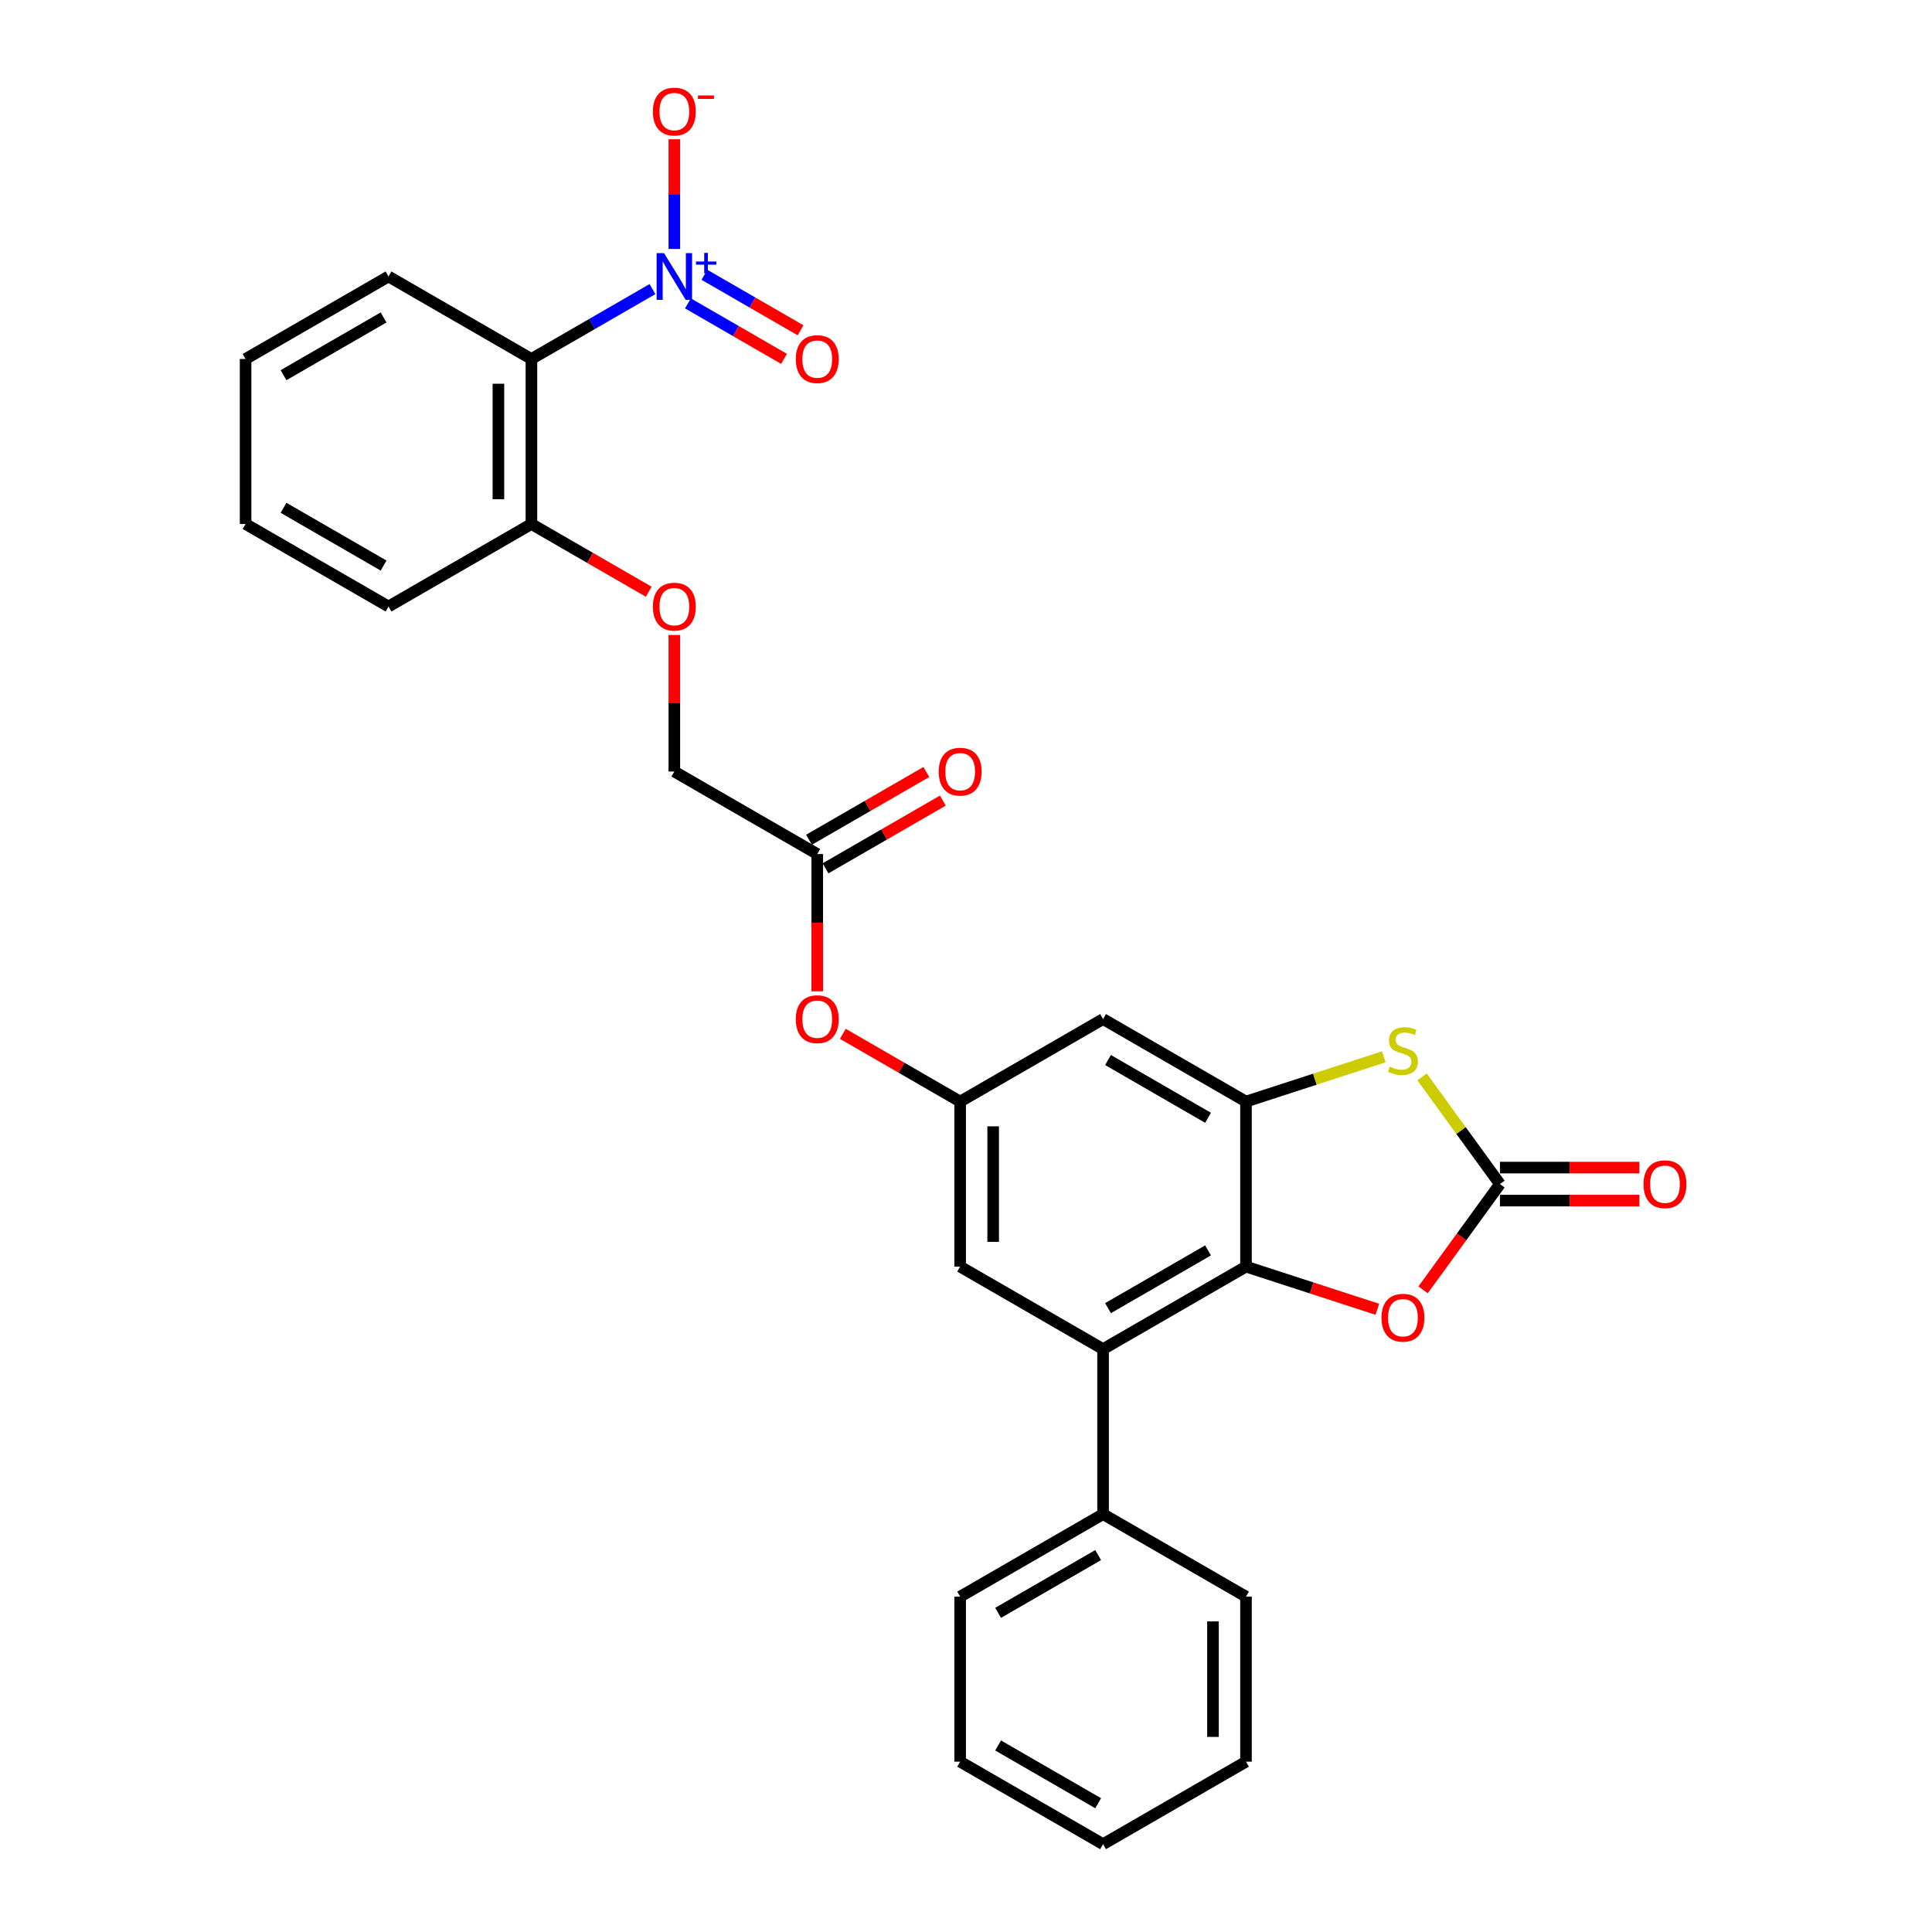 <?xml version='1.0' encoding='iso-8859-1'?>
<svg version='1.1' baseProfile='full'
              xmlns='http://www.w3.org/2000/svg'
                      xmlns:rdkit='http://www.rdkit.org/xml'
                      xmlns:xlink='http://www.w3.org/1999/xlink'
                  xml:space='preserve'
width='1000px' height='1000px' viewBox='0 0 1000 1000'>
<!-- END OF HEADER -->
<rect style='opacity:1.0;fill:#FFFFFF;stroke:none' width='1000' height='1000' x='0' y='0'> </rect>
<path class='bond-4' d='M 337.725,149.63 L 306.394,167.72' style='fill:none;fill-rule:evenodd;stroke:#0000FF;stroke-width:6px;stroke-linecap:butt;stroke-linejoin:miter;stroke-opacity:1' />
<path class='bond-4' d='M 306.394,167.72 L 275.063,185.809' style='fill:none;fill-rule:evenodd;stroke:#000000;stroke-width:6px;stroke-linecap:butt;stroke-linejoin:miter;stroke-opacity:1' />
<path class='bond-9' d='M 349.034,128.871 L 349.034,100.472' style='fill:none;fill-rule:evenodd;stroke:#0000FF;stroke-width:6px;stroke-linecap:butt;stroke-linejoin:miter;stroke-opacity:1' />
<path class='bond-9' d='M 349.034,100.472 L 349.034,72.073' style='fill:none;fill-rule:evenodd;stroke:#FF0000;stroke-width:6px;stroke-linecap:butt;stroke-linejoin:miter;stroke-opacity:1' />
<path class='bond-13' d='M 356.073,157.028 L 380.947,171.389' style='fill:none;fill-rule:evenodd;stroke:#0000FF;stroke-width:6px;stroke-linecap:butt;stroke-linejoin:miter;stroke-opacity:1' />
<path class='bond-13' d='M 380.947,171.389 L 405.822,185.751' style='fill:none;fill-rule:evenodd;stroke:#FF0000;stroke-width:6px;stroke-linecap:butt;stroke-linejoin:miter;stroke-opacity:1' />
<path class='bond-13' d='M 364.614,142.233 L 389.489,156.595' style='fill:none;fill-rule:evenodd;stroke:#0000FF;stroke-width:6px;stroke-linecap:butt;stroke-linejoin:miter;stroke-opacity:1' />
<path class='bond-13' d='M 389.489,156.595 L 414.364,170.956' style='fill:none;fill-rule:evenodd;stroke:#FF0000;stroke-width:6px;stroke-linecap:butt;stroke-linejoin:miter;stroke-opacity:1' />
<path class='bond-0' d='M 644.921,655.592 L 570.949,698.3' style='fill:none;fill-rule:evenodd;stroke:#000000;stroke-width:6px;stroke-linecap:butt;stroke-linejoin:miter;stroke-opacity:1' />
<path class='bond-0' d='M 625.284,647.204 L 573.504,677.099' style='fill:none;fill-rule:evenodd;stroke:#000000;stroke-width:6px;stroke-linecap:butt;stroke-linejoin:miter;stroke-opacity:1' />
<path class='bond-5' d='M 644.921,655.592 L 678.919,666.639' style='fill:none;fill-rule:evenodd;stroke:#000000;stroke-width:6px;stroke-linecap:butt;stroke-linejoin:miter;stroke-opacity:1' />
<path class='bond-5' d='M 678.919,666.639 L 712.917,677.685' style='fill:none;fill-rule:evenodd;stroke:#FF0000;stroke-width:6px;stroke-linecap:butt;stroke-linejoin:miter;stroke-opacity:1' />
<path class='bond-30' d='M 644.921,655.592 L 644.921,570.177' style='fill:none;fill-rule:evenodd;stroke:#000000;stroke-width:6px;stroke-linecap:butt;stroke-linejoin:miter;stroke-opacity:1' />
<path class='bond-1' d='M 644.921,570.177 L 570.949,527.47' style='fill:none;fill-rule:evenodd;stroke:#000000;stroke-width:6px;stroke-linecap:butt;stroke-linejoin:miter;stroke-opacity:1' />
<path class='bond-1' d='M 625.284,578.565 L 573.504,548.67' style='fill:none;fill-rule:evenodd;stroke:#000000;stroke-width:6px;stroke-linecap:butt;stroke-linejoin:miter;stroke-opacity:1' />
<path class='bond-3' d='M 644.921,570.177 L 680.593,558.587' style='fill:none;fill-rule:evenodd;stroke:#000000;stroke-width:6px;stroke-linecap:butt;stroke-linejoin:miter;stroke-opacity:1' />
<path class='bond-3' d='M 680.593,558.587 L 716.265,546.996' style='fill:none;fill-rule:evenodd;stroke:#CCCC00;stroke-width:6px;stroke-linecap:butt;stroke-linejoin:miter;stroke-opacity:1' />
<path class='bond-2' d='M 776.362,612.885 L 756.204,585.14' style='fill:none;fill-rule:evenodd;stroke:#000000;stroke-width:6px;stroke-linecap:butt;stroke-linejoin:miter;stroke-opacity:1' />
<path class='bond-2' d='M 756.204,585.14 L 736.047,557.396' style='fill:none;fill-rule:evenodd;stroke:#CCCC00;stroke-width:6px;stroke-linecap:butt;stroke-linejoin:miter;stroke-opacity:1' />
<path class='bond-14' d='M 776.362,621.426 L 812.45,621.426' style='fill:none;fill-rule:evenodd;stroke:#000000;stroke-width:6px;stroke-linecap:butt;stroke-linejoin:miter;stroke-opacity:1' />
<path class='bond-14' d='M 812.45,621.426 L 848.538,621.426' style='fill:none;fill-rule:evenodd;stroke:#FF0000;stroke-width:6px;stroke-linecap:butt;stroke-linejoin:miter;stroke-opacity:1' />
<path class='bond-14' d='M 776.362,604.343 L 812.45,604.343' style='fill:none;fill-rule:evenodd;stroke:#000000;stroke-width:6px;stroke-linecap:butt;stroke-linejoin:miter;stroke-opacity:1' />
<path class='bond-14' d='M 812.45,604.343 L 848.538,604.343' style='fill:none;fill-rule:evenodd;stroke:#FF0000;stroke-width:6px;stroke-linecap:butt;stroke-linejoin:miter;stroke-opacity:1' />
<path class='bond-31' d='M 776.362,612.885 L 756.478,640.252' style='fill:none;fill-rule:evenodd;stroke:#000000;stroke-width:6px;stroke-linecap:butt;stroke-linejoin:miter;stroke-opacity:1' />
<path class='bond-31' d='M 756.478,640.252 L 736.594,667.62' style='fill:none;fill-rule:evenodd;stroke:#FF0000;stroke-width:6px;stroke-linecap:butt;stroke-linejoin:miter;stroke-opacity:1' />
<path class='bond-12' d='M 275.063,185.809 L 275.063,271.224' style='fill:none;fill-rule:evenodd;stroke:#000000;stroke-width:6px;stroke-linecap:butt;stroke-linejoin:miter;stroke-opacity:1' />
<path class='bond-12' d='M 257.98,198.621 L 257.98,258.412' style='fill:none;fill-rule:evenodd;stroke:#000000;stroke-width:6px;stroke-linecap:butt;stroke-linejoin:miter;stroke-opacity:1' />
<path class='bond-20' d='M 275.063,185.809 L 201.091,143.101' style='fill:none;fill-rule:evenodd;stroke:#000000;stroke-width:6px;stroke-linecap:butt;stroke-linejoin:miter;stroke-opacity:1' />
<path class='bond-6' d='M 570.949,698.3 L 496.978,655.592' style='fill:none;fill-rule:evenodd;stroke:#000000;stroke-width:6px;stroke-linecap:butt;stroke-linejoin:miter;stroke-opacity:1' />
<path class='bond-17' d='M 570.949,698.3 L 570.949,783.715' style='fill:none;fill-rule:evenodd;stroke:#000000;stroke-width:6px;stroke-linecap:butt;stroke-linejoin:miter;stroke-opacity:1' />
<path class='bond-7' d='M 570.949,527.47 L 496.978,570.177' style='fill:none;fill-rule:evenodd;stroke:#000000;stroke-width:6px;stroke-linecap:butt;stroke-linejoin:miter;stroke-opacity:1' />
<path class='bond-8' d='M 496.978,570.177 L 466.612,552.645' style='fill:none;fill-rule:evenodd;stroke:#000000;stroke-width:6px;stroke-linecap:butt;stroke-linejoin:miter;stroke-opacity:1' />
<path class='bond-8' d='M 466.612,552.645 L 436.245,535.113' style='fill:none;fill-rule:evenodd;stroke:#FF0000;stroke-width:6px;stroke-linecap:butt;stroke-linejoin:miter;stroke-opacity:1' />
<path class='bond-10' d='M 496.978,570.177 L 496.978,655.592' style='fill:none;fill-rule:evenodd;stroke:#000000;stroke-width:6px;stroke-linecap:butt;stroke-linejoin:miter;stroke-opacity:1' />
<path class='bond-10' d='M 514.061,582.989 L 514.061,642.78' style='fill:none;fill-rule:evenodd;stroke:#000000;stroke-width:6px;stroke-linecap:butt;stroke-linejoin:miter;stroke-opacity:1' />
<path class='bond-11' d='M 423.006,442.054 L 349.034,399.347' style='fill:none;fill-rule:evenodd;stroke:#000000;stroke-width:6px;stroke-linecap:butt;stroke-linejoin:miter;stroke-opacity:1' />
<path class='bond-15' d='M 423.006,442.054 L 423.006,477.579' style='fill:none;fill-rule:evenodd;stroke:#000000;stroke-width:6px;stroke-linecap:butt;stroke-linejoin:miter;stroke-opacity:1' />
<path class='bond-15' d='M 423.006,477.579 L 423.006,513.103' style='fill:none;fill-rule:evenodd;stroke:#FF0000;stroke-width:6px;stroke-linecap:butt;stroke-linejoin:miter;stroke-opacity:1' />
<path class='bond-18' d='M 427.277,449.452 L 457.643,431.92' style='fill:none;fill-rule:evenodd;stroke:#000000;stroke-width:6px;stroke-linecap:butt;stroke-linejoin:miter;stroke-opacity:1' />
<path class='bond-18' d='M 457.643,431.92 L 488.009,414.388' style='fill:none;fill-rule:evenodd;stroke:#FF0000;stroke-width:6px;stroke-linecap:butt;stroke-linejoin:miter;stroke-opacity:1' />
<path class='bond-18' d='M 418.735,434.657 L 449.101,417.125' style='fill:none;fill-rule:evenodd;stroke:#000000;stroke-width:6px;stroke-linecap:butt;stroke-linejoin:miter;stroke-opacity:1' />
<path class='bond-18' d='M 449.101,417.125 L 479.468,399.593' style='fill:none;fill-rule:evenodd;stroke:#FF0000;stroke-width:6px;stroke-linecap:butt;stroke-linejoin:miter;stroke-opacity:1' />
<path class='bond-16' d='M 275.063,271.224 L 305.429,288.756' style='fill:none;fill-rule:evenodd;stroke:#000000;stroke-width:6px;stroke-linecap:butt;stroke-linejoin:miter;stroke-opacity:1' />
<path class='bond-16' d='M 305.429,288.756 L 335.795,306.288' style='fill:none;fill-rule:evenodd;stroke:#FF0000;stroke-width:6px;stroke-linecap:butt;stroke-linejoin:miter;stroke-opacity:1' />
<path class='bond-21' d='M 275.063,271.224 L 201.091,313.932' style='fill:none;fill-rule:evenodd;stroke:#000000;stroke-width:6px;stroke-linecap:butt;stroke-linejoin:miter;stroke-opacity:1' />
<path class='bond-19' d='M 349.034,328.674 L 349.034,364.01' style='fill:none;fill-rule:evenodd;stroke:#FF0000;stroke-width:6px;stroke-linecap:butt;stroke-linejoin:miter;stroke-opacity:1' />
<path class='bond-19' d='M 349.034,364.01 L 349.034,399.347' style='fill:none;fill-rule:evenodd;stroke:#000000;stroke-width:6px;stroke-linecap:butt;stroke-linejoin:miter;stroke-opacity:1' />
<path class='bond-22' d='M 570.949,783.715 L 496.978,826.423' style='fill:none;fill-rule:evenodd;stroke:#000000;stroke-width:6px;stroke-linecap:butt;stroke-linejoin:miter;stroke-opacity:1' />
<path class='bond-22' d='M 568.395,804.916 L 516.615,834.811' style='fill:none;fill-rule:evenodd;stroke:#000000;stroke-width:6px;stroke-linecap:butt;stroke-linejoin:miter;stroke-opacity:1' />
<path class='bond-23' d='M 570.949,783.715 L 644.921,826.423' style='fill:none;fill-rule:evenodd;stroke:#000000;stroke-width:6px;stroke-linecap:butt;stroke-linejoin:miter;stroke-opacity:1' />
<path class='bond-24' d='M 201.091,143.101 L 127.119,185.809' style='fill:none;fill-rule:evenodd;stroke:#000000;stroke-width:6px;stroke-linecap:butt;stroke-linejoin:miter;stroke-opacity:1' />
<path class='bond-24' d='M 198.537,164.302 L 146.756,194.197' style='fill:none;fill-rule:evenodd;stroke:#000000;stroke-width:6px;stroke-linecap:butt;stroke-linejoin:miter;stroke-opacity:1' />
<path class='bond-29' d='M 201.091,313.932 L 127.119,271.224' style='fill:none;fill-rule:evenodd;stroke:#000000;stroke-width:6px;stroke-linecap:butt;stroke-linejoin:miter;stroke-opacity:1' />
<path class='bond-29' d='M 198.537,292.731 L 146.756,262.836' style='fill:none;fill-rule:evenodd;stroke:#000000;stroke-width:6px;stroke-linecap:butt;stroke-linejoin:miter;stroke-opacity:1' />
<path class='bond-25' d='M 496.978,826.423 L 496.978,911.838' style='fill:none;fill-rule:evenodd;stroke:#000000;stroke-width:6px;stroke-linecap:butt;stroke-linejoin:miter;stroke-opacity:1' />
<path class='bond-26' d='M 644.921,826.423 L 644.921,911.838' style='fill:none;fill-rule:evenodd;stroke:#000000;stroke-width:6px;stroke-linecap:butt;stroke-linejoin:miter;stroke-opacity:1' />
<path class='bond-26' d='M 627.838,839.235 L 627.838,899.026' style='fill:none;fill-rule:evenodd;stroke:#000000;stroke-width:6px;stroke-linecap:butt;stroke-linejoin:miter;stroke-opacity:1' />
<path class='bond-27' d='M 127.119,185.809 L 127.119,271.224' style='fill:none;fill-rule:evenodd;stroke:#000000;stroke-width:6px;stroke-linecap:butt;stroke-linejoin:miter;stroke-opacity:1' />
<path class='bond-32' d='M 496.978,911.838 L 570.949,954.545' style='fill:none;fill-rule:evenodd;stroke:#000000;stroke-width:6px;stroke-linecap:butt;stroke-linejoin:miter;stroke-opacity:1' />
<path class='bond-32' d='M 516.615,903.45 L 568.395,933.345' style='fill:none;fill-rule:evenodd;stroke:#000000;stroke-width:6px;stroke-linecap:butt;stroke-linejoin:miter;stroke-opacity:1' />
<path class='bond-28' d='M 644.921,911.838 L 570.949,954.545' style='fill:none;fill-rule:evenodd;stroke:#000000;stroke-width:6px;stroke-linecap:butt;stroke-linejoin:miter;stroke-opacity:1' />
<path  class='atom-0' d='M 343.687 131.006
L 351.614 143.819
Q 352.4 145.083, 353.664 147.372
Q 354.928 149.661, 354.996 149.798
L 354.996 131.006
L 358.208 131.006
L 358.208 155.196
L 354.894 155.196
L 346.386 141.188
Q 345.396 139.548, 344.336 137.669
Q 343.312 135.79, 343.004 135.209
L 343.004 155.196
L 339.861 155.196
L 339.861 131.006
L 343.687 131.006
' fill='#0000FF'/>
<path  class='atom-0' d='M 360.237 135.367
L 364.499 135.367
L 364.499 130.879
L 366.393 130.879
L 366.393 135.367
L 370.768 135.367
L 370.768 136.99
L 366.393 136.99
L 366.393 141.5
L 364.499 141.5
L 364.499 136.99
L 360.237 136.99
L 360.237 135.367
' fill='#0000FF'/>
<path  class='atom-4' d='M 719.323 552.085
Q 719.596 552.187, 720.723 552.666
Q 721.851 553.144, 723.081 553.451
Q 724.345 553.725, 725.575 553.725
Q 727.864 553.725, 729.197 552.631
Q 730.529 551.504, 730.529 549.556
Q 730.529 548.224, 729.846 547.404
Q 729.197 546.584, 728.172 546.14
Q 727.147 545.696, 725.438 545.183
Q 723.286 544.534, 721.988 543.919
Q 720.723 543.304, 719.801 542.006
Q 718.913 540.707, 718.913 538.521
Q 718.913 535.48, 720.963 533.601
Q 723.047 531.722, 727.147 531.722
Q 729.948 531.722, 733.126 533.054
L 732.34 535.685
Q 729.436 534.489, 727.249 534.489
Q 724.892 534.489, 723.593 535.48
Q 722.295 536.437, 722.329 538.111
Q 722.329 539.409, 722.978 540.195
Q 723.662 540.981, 724.618 541.425
Q 725.609 541.869, 727.249 542.382
Q 729.436 543.065, 730.734 543.748
Q 732.032 544.432, 732.955 545.832
Q 733.912 547.199, 733.912 549.556
Q 733.912 552.905, 731.657 554.716
Q 729.436 556.492, 725.712 556.492
Q 723.559 556.492, 721.919 556.014
Q 720.313 555.57, 718.4 554.784
L 719.323 552.085
' fill='#CCCC00'/>
<path  class='atom-6' d='M 715.052 682.055
Q 715.052 676.247, 717.922 673.001
Q 720.792 669.756, 726.156 669.756
Q 731.52 669.756, 734.39 673.001
Q 737.26 676.247, 737.26 682.055
Q 737.26 687.932, 734.356 691.28
Q 731.452 694.594, 726.156 694.594
Q 720.826 694.594, 717.922 691.28
Q 715.052 687.966, 715.052 682.055
M 726.156 691.861
Q 729.846 691.861, 731.827 689.401
Q 733.843 686.907, 733.843 682.055
Q 733.843 677.306, 731.827 674.915
Q 729.846 672.489, 726.156 672.489
Q 722.466 672.489, 720.45 674.881
Q 718.469 677.272, 718.469 682.055
Q 718.469 686.941, 720.45 689.401
Q 722.466 691.861, 726.156 691.861
' fill='#FF0000'/>
<path  class='atom-10' d='M 337.93 57.754
Q 337.93 51.946, 340.8 48.7
Q 343.67 45.455, 349.034 45.455
Q 354.398 45.455, 357.268 48.7
Q 360.138 51.946, 360.138 57.754
Q 360.138 63.631, 357.234 66.979
Q 354.33 70.293, 349.034 70.293
Q 343.704 70.293, 340.8 66.979
Q 337.93 63.665, 337.93 57.754
M 349.034 67.56
Q 352.724 67.56, 354.706 65.1
Q 356.722 62.606, 356.722 57.754
Q 356.722 53.005, 354.706 50.614
Q 352.724 48.188, 349.034 48.188
Q 345.344 48.188, 343.329 50.58
Q 341.347 52.971, 341.347 57.754
Q 341.347 62.64, 343.329 65.1
Q 345.344 67.56, 349.034 67.56
' fill='#FF0000'/>
<path  class='atom-10' d='M 361.266 49.403
L 369.541 49.403
L 369.541 51.207
L 361.266 51.207
L 361.266 49.403
' fill='#FF0000'/>
<path  class='atom-14' d='M 411.902 185.877
Q 411.902 180.069, 414.772 176.823
Q 417.642 173.577, 423.006 173.577
Q 428.37 173.577, 431.24 176.823
Q 434.11 180.069, 434.11 185.877
Q 434.11 191.754, 431.206 195.102
Q 428.302 198.416, 423.006 198.416
Q 417.676 198.416, 414.772 195.102
Q 411.902 191.788, 411.902 185.877
M 423.006 195.683
Q 426.696 195.683, 428.678 193.223
Q 430.693 190.729, 430.693 185.877
Q 430.693 181.128, 428.678 178.736
Q 426.696 176.311, 423.006 176.311
Q 419.316 176.311, 417.3 178.702
Q 415.319 181.094, 415.319 185.877
Q 415.319 190.763, 417.3 193.223
Q 419.316 195.683, 423.006 195.683
' fill='#FF0000'/>
<path  class='atom-15' d='M 850.673 612.953
Q 850.673 607.145, 853.543 603.899
Q 856.413 600.653, 861.777 600.653
Q 867.141 600.653, 870.011 603.899
Q 872.881 607.145, 872.881 612.953
Q 872.881 618.83, 869.977 622.178
Q 867.073 625.492, 861.777 625.492
Q 856.447 625.492, 853.543 622.178
Q 850.673 618.864, 850.673 612.953
M 861.777 622.759
Q 865.467 622.759, 867.448 620.299
Q 869.464 617.805, 869.464 612.953
Q 869.464 608.204, 867.448 605.812
Q 865.467 603.387, 861.777 603.387
Q 858.087 603.387, 856.071 605.778
Q 854.089 608.17, 854.089 612.953
Q 854.089 617.839, 856.071 620.299
Q 858.087 622.759, 861.777 622.759
' fill='#FF0000'/>
<path  class='atom-16' d='M 411.902 527.538
Q 411.902 521.73, 414.772 518.484
Q 417.642 515.238, 423.006 515.238
Q 428.37 515.238, 431.24 518.484
Q 434.11 521.73, 434.11 527.538
Q 434.11 533.414, 431.206 536.763
Q 428.302 540.077, 423.006 540.077
Q 417.676 540.077, 414.772 536.763
Q 411.902 533.449, 411.902 527.538
M 423.006 537.344
Q 426.696 537.344, 428.678 534.884
Q 430.693 532.389, 430.693 527.538
Q 430.693 522.789, 428.678 520.397
Q 426.696 517.971, 423.006 517.971
Q 419.316 517.971, 417.3 520.363
Q 415.319 522.755, 415.319 527.538
Q 415.319 532.424, 417.3 534.884
Q 419.316 537.344, 423.006 537.344
' fill='#FF0000'/>
<path  class='atom-17' d='M 337.93 314
Q 337.93 308.192, 340.8 304.946
Q 343.67 301.7, 349.034 301.7
Q 354.398 301.7, 357.268 304.946
Q 360.138 308.192, 360.138 314
Q 360.138 319.876, 357.234 323.225
Q 354.33 326.539, 349.034 326.539
Q 343.704 326.539, 340.8 323.225
Q 337.93 319.911, 337.93 314
M 349.034 323.806
Q 352.724 323.806, 354.706 321.346
Q 356.722 318.851, 356.722 314
Q 356.722 309.251, 354.706 306.859
Q 352.724 304.433, 349.034 304.433
Q 345.344 304.433, 343.329 306.825
Q 341.347 309.217, 341.347 314
Q 341.347 318.886, 343.329 321.346
Q 345.344 323.806, 349.034 323.806
' fill='#FF0000'/>
<path  class='atom-19' d='M 485.874 399.415
Q 485.874 393.607, 488.744 390.361
Q 491.614 387.115, 496.978 387.115
Q 502.342 387.115, 505.212 390.361
Q 508.082 393.607, 508.082 399.415
Q 508.082 405.292, 505.178 408.64
Q 502.274 411.954, 496.978 411.954
Q 491.648 411.954, 488.744 408.64
Q 485.874 405.326, 485.874 399.415
M 496.978 409.221
Q 500.668 409.221, 502.649 406.761
Q 504.665 404.267, 504.665 399.415
Q 504.665 394.666, 502.649 392.274
Q 500.668 389.849, 496.978 389.849
Q 493.288 389.849, 491.272 392.24
Q 489.29 394.632, 489.29 399.415
Q 489.29 404.301, 491.272 406.761
Q 493.288 409.221, 496.978 409.221
' fill='#FF0000'/>
</svg>
